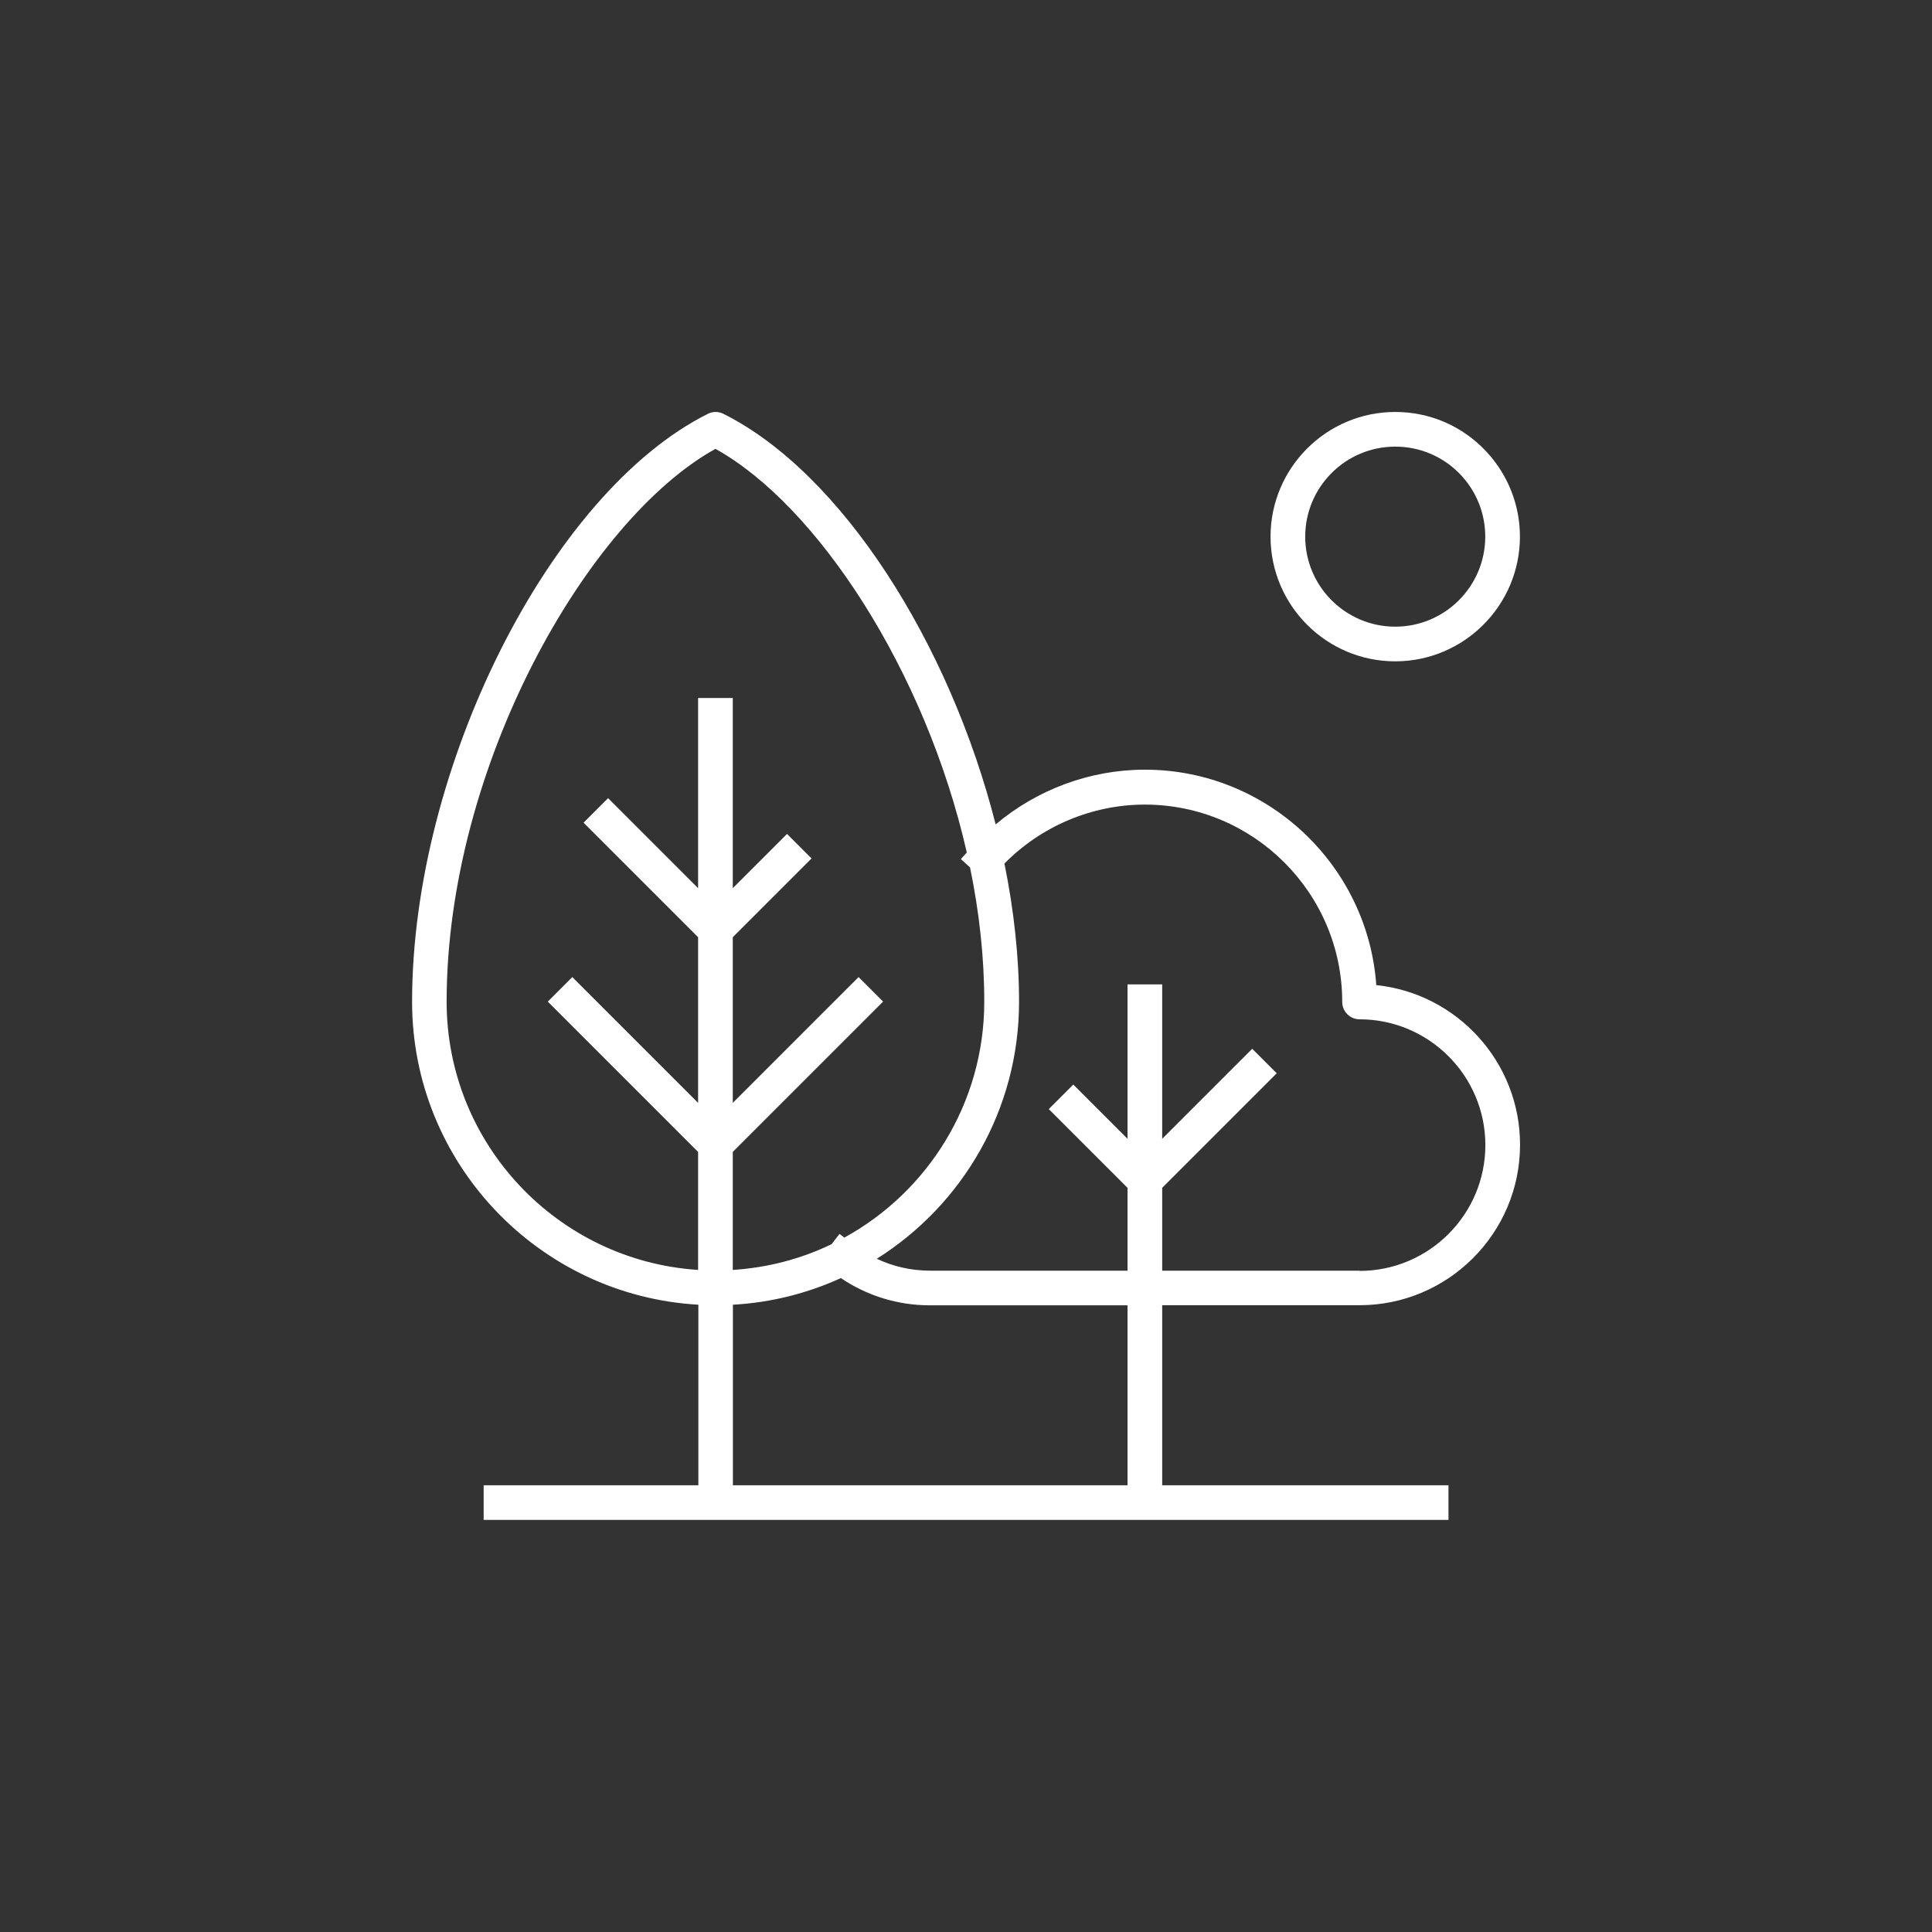 <?xml version="1.0" encoding="UTF-8"?> <svg xmlns="http://www.w3.org/2000/svg" id="Layer_1" data-name="Layer 1" viewBox="0 0 156.03 156.03"><rect x="0" y="0" width="156.03" height="156.03" fill="#333333" stroke="none"/><defs><style> .cls-1 { fill: #fff; stroke-width: 0px; } </style></defs><path class="cls-1" d="M111.15,79.57c-.68-9.71-8.81-17.41-18.69-17.41-4.43,0-8.7,1.6-12.05,4.42-3.71-14.6-12.41-28.37-21.99-33.16-.39-.2-.86-.2-1.25,0-12.73,6.36-23.89,28.55-23.89,47.48,0,13.05,10.25,23.74,23.12,24.47v14.58h-17.34v2.8h77.92v-2.8h-23.12v-14.54h15.94c7.14,0,12.96-5.81,12.96-12.96,0-6.69-5.09-12.21-11.6-12.89ZM36.07,80.9c0-18.97,11.33-38.9,21.71-44.65,8.18,4.53,16.95,17.87,20.3,32.6l-.48.53.74.67c.74,3.58,1.15,7.23,1.15,10.85,0,8.2-4.57,15.36-11.3,19.05l-.39-.3-.64.83c-2.44,1.18-5.14,1.9-7.98,2.08v-9.53l.58-.58,11.56-11.56-1.98-1.98-10.16,10.16v-13.38l.58-.58h0l5.78-5.78-1.98-1.98-4.38,4.38v-15.36h-2.8v15.36l-7.27-7.27-1.98,1.98,9.25,9.25v13.38l-10.16-10.16-1.98,1.98,11.56,11.56.58.58v9.53c-11.32-.73-20.31-10.16-20.31-21.67ZM91.06,119.95h-31.87v-14.58c3.1-.17,6.04-.93,8.72-2.15,2.13,1.44,4.61,2.2,7.21,2.2h15.94v14.54ZM109.8,102.62h-15.94v-6.69l9.25-9.25-1.98-1.98-7.27,7.27v-12.47h-2.8v12.47l-4.38-4.38-1.98,1.98,5.78,5.78.58.58v6.69h-15.94c-1.52,0-2.97-.33-4.31-.96,6.9-4.34,11.49-12.02,11.49-20.75,0-3.65-.42-7.42-1.18-11.17,2.98-3.02,7.07-4.76,11.34-4.76,8.79,0,15.94,7.15,15.94,15.94,0,.77.63,1.4,1.4,1.4,5.6,0,10.16,4.56,10.16,10.16s-4.56,10.16-10.16,10.16Z"></path><path class="cls-1" d="M112.68,53.41h0c5.55,0,10.07-4.52,10.07-10.07,0-4.16-2.54-7.75-6.15-9.28-1.2-.51-2.53-.79-3.92-.79-5.55,0-10.07,4.52-10.07,10.07s4.52,10.07,10.07,10.07ZM119.95,43.34c0,4.01-3.26,7.27-7.27,7.27-4.01,0-7.27-3.26-7.27-7.27s3.26-7.27,7.27-7.27c1,0,1.96.2,2.83.57,2.61,1.1,4.44,3.69,4.44,6.7Z"></path></svg> 